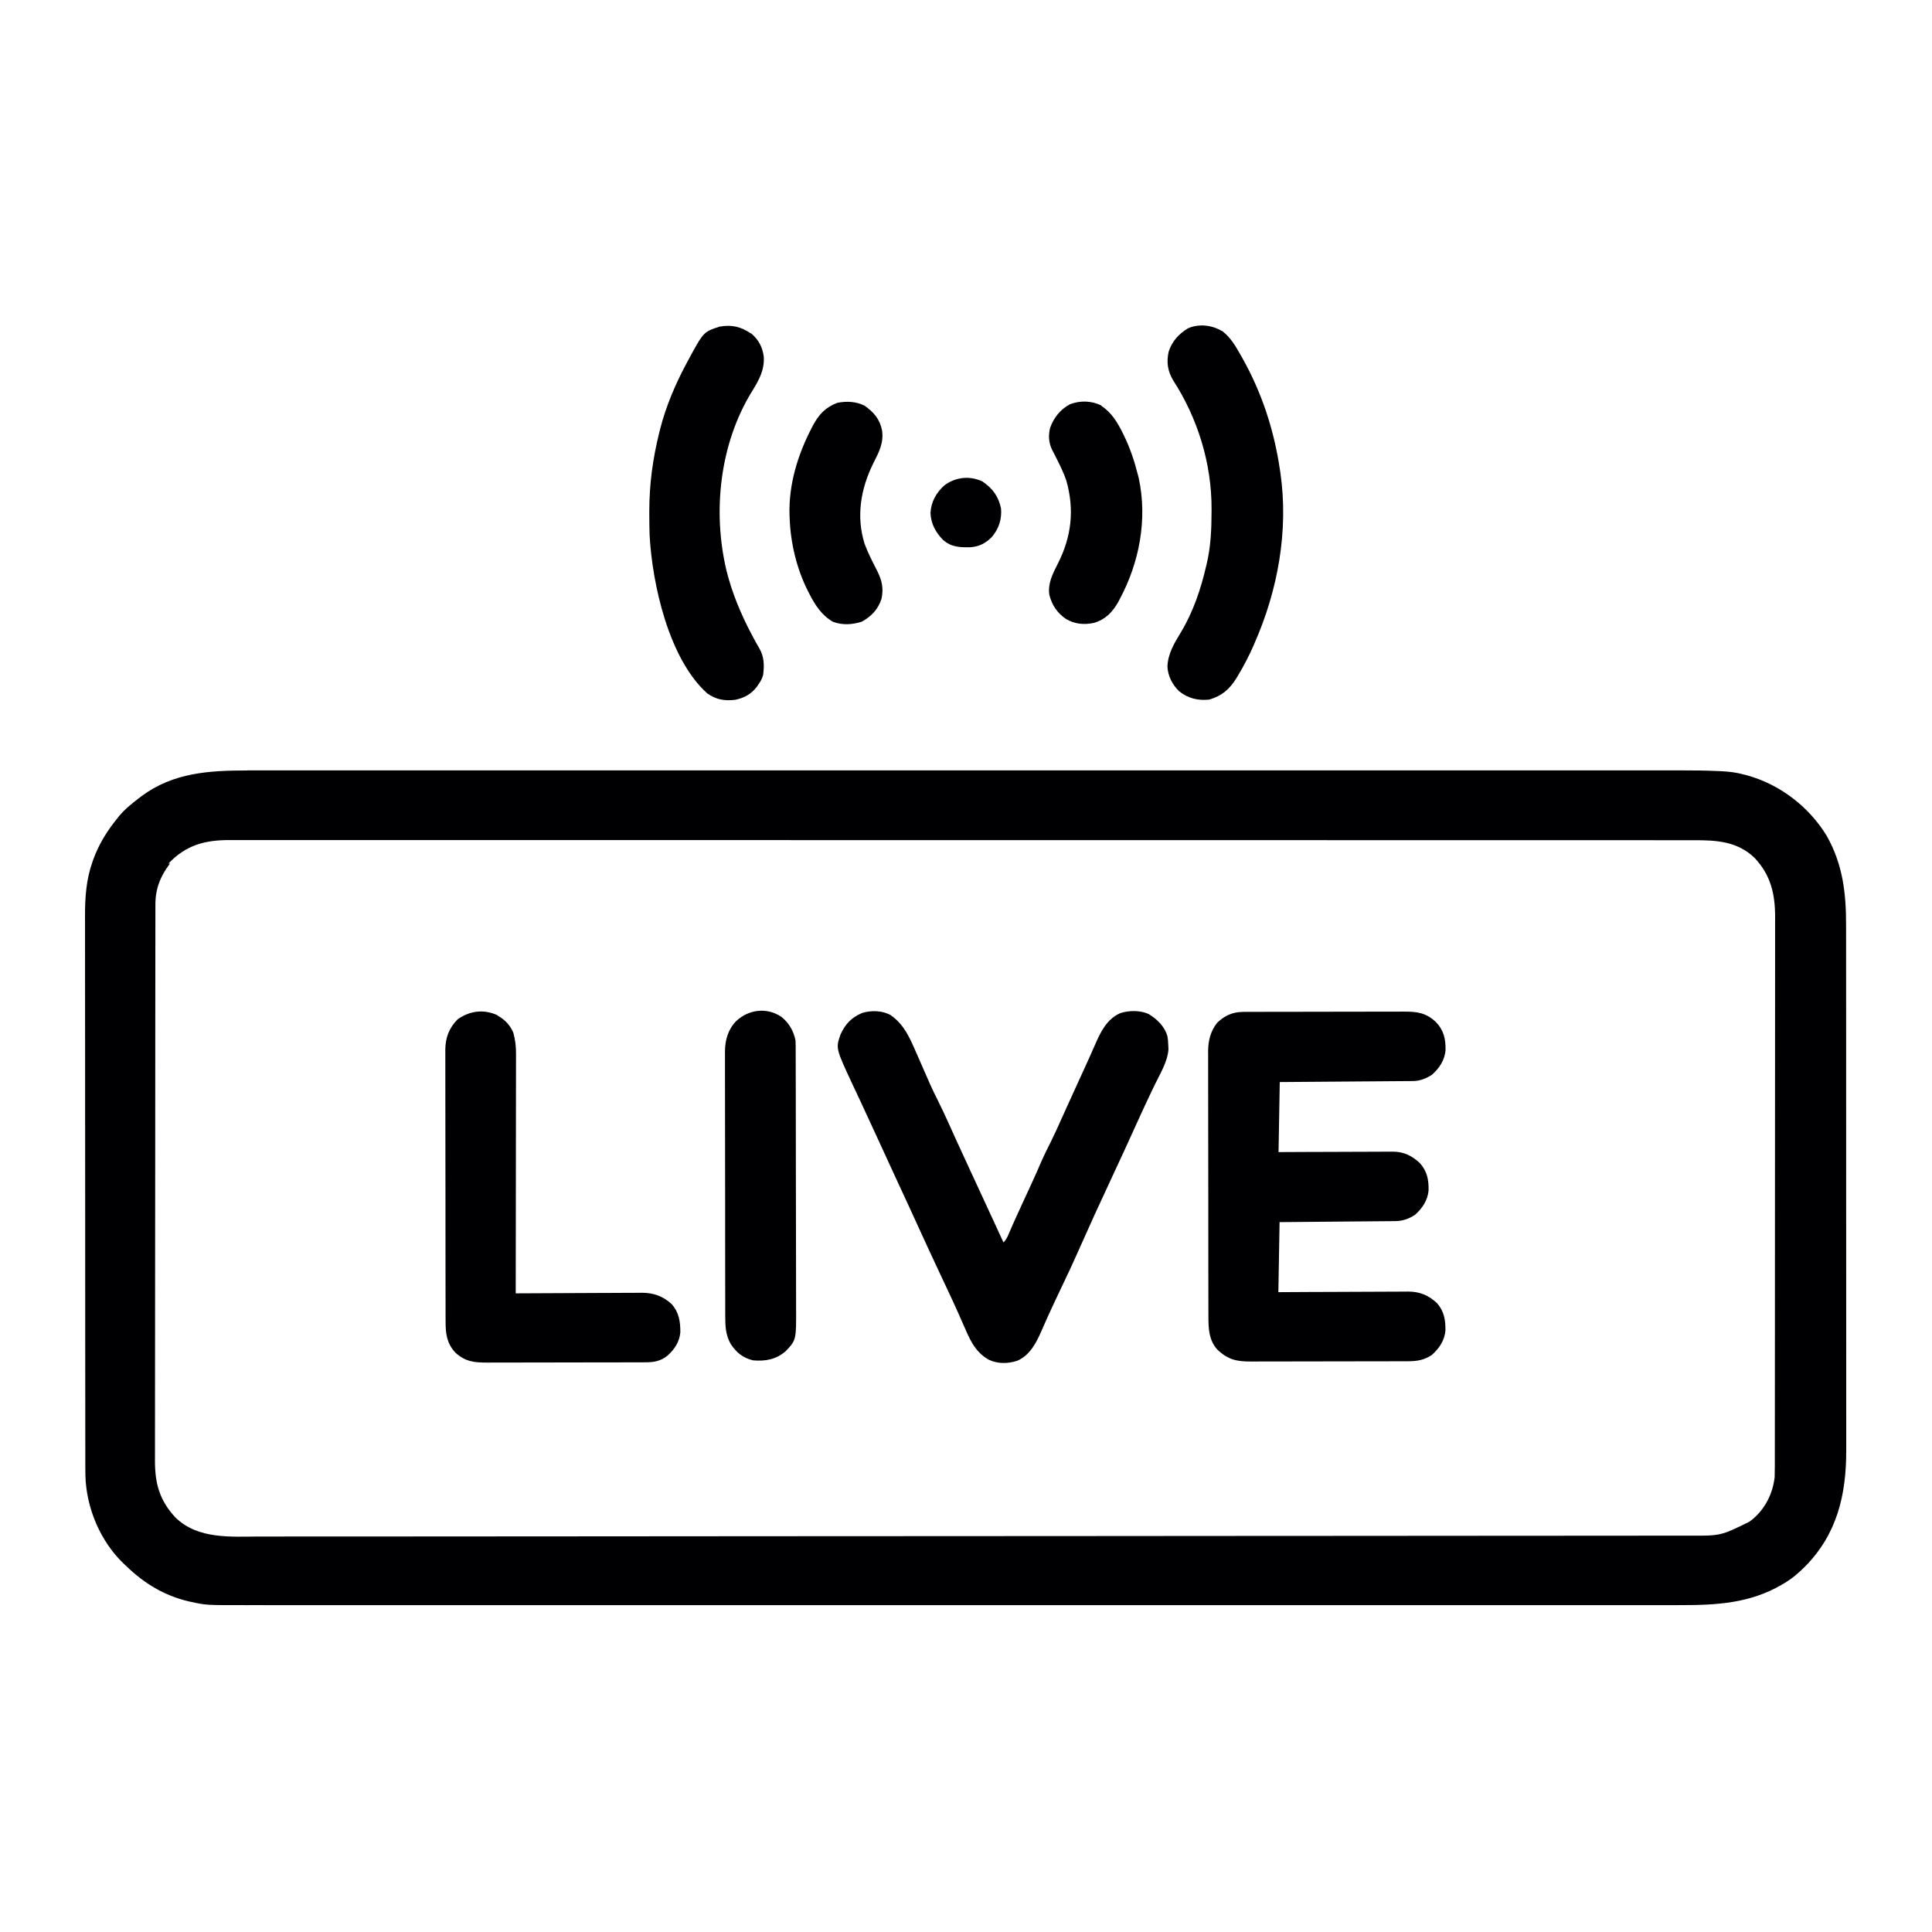 <svg xmlns="http://www.w3.org/2000/svg" viewBox="0 0 1600 1600" width="1280" height="1280"><path transform="translate(205 638)" d="m0 0c2.11-0.001 4.22-0.003 6.32-0.004 5.77-0.004 11.5-0.002 17.3 0.002 6.29 0.003 12.6-7.26e-4 18.9-0.003 11-0.004 22-0.004 33-9.53e-4 11.8 0.003 23.6 0.003 35.4 0.001 1.12-1.94e-4 1.12-1.94e-4 2.26-3.91e-4 3.04-5.33e-4 6.09-0.001 9.13-0.002 28.3-0.005 56.7-0.006 85-0.003 0.839 8.28e-5 1.68 1.66e-4 2.54 2.51e-4 1.26 1.24e-4 1.26 1.24e-4 2.55 2.51e-4 25.6 0.003 51.2 0.003 76.8 0.002 1.72-7.75e-5 3.43-1.55e-4 5.15-2.31e-4 6.89-3.1e-4 13.8-6.29e-4 20.7-9.6e-4 19.3-9.17e-4 38.5-0.001 57.8-0.002 0.877-1.36e-5 1.75-2.73e-5 2.66-4.14e-5 28-4.09e-4 55.9 7.17e-4 83.9 0.003 0.907 7.02e-5 1.81 1.4e-4 2.75 2.13e-4 14.7 0.001 29.4 0.002 44.2 0.004 58.4 0.005 117 0.005 175-2.31e-4 14.7-0.001 29.4-0.002 44.1-0.004 0.906-7.04e-5 1.81-1.41e-4 2.74-2.13e-4 27.9-0.002 55.8-0.003 83.8-0.003 1.32 2.04e-5 1.32 2.04e-5 2.66 4.12e-5 19.3 3.13e-4 38.5 9.46e-4 57.8 0.002 6.89 3.29e-4 13.8 6.42e-4 20.7 9.51e-4 1.71 7.74e-5 3.43 1.56e-4 5.14 2.36e-4 25.6 0.001 51.2 1.79e-4 76.8-0.002 1.26-1.24e-4 1.26-1.24e-4 2.54-2.51e-4 1.26-1.24e-4 1.26-1.24e-4 2.54-2.51e-4 28.3-0.003 56.5-0.002 84.8 0.004 3.04 5.52e-4 6.07 0.001 9.11 0.002 0.745 1.3e-4 1.49 2.6e-4 2.26 3.95e-4 11.8 0.002 23.6 6.03e-4 35.3-0.002 11.6-0.003 23.2-0.002 34.8 0.003 6.2 0.002 12.4 0.003 18.6-4.06e-4 5.65-0.003 11.3-0.002 16.9 0.003 2.02 1e-3 4.04 3.61e-4 6.06-0.002 10.1-0.012 20.2 0.115 30.2 0.578 0.867 0.039 1.73 0.078 2.63 0.119 6.05 0.308 11.8 0.994 17.7 2.56 0.861 0.22 1.72 0.439 2.61 0.665 27.4 7.34 51.8 25.9 66.6 50.2 13.6 24 16.2 48.1 16.1 75.3 0.002 1.94 0.004 3.87 0.007 5.81 0.006 5.29 0.006 10.6 0.005 15.9-2.05e-4 5.72 0.005 11.4 0.01 17.2 0.008 11.2 0.011 22.4 0.012 33.6 4.76e-4 9.1 0.003 18.2 0.006 27.3 0.007 21.6 0.013 43.3 0.013 64.9-1.56e-5 0.691-3.12e-5 1.38-4.72e-5 2.09-8.31e-5 3.5-1.82e-4 7-2.85e-4 10.5-2.99e-5 1.04-2.99e-5 1.04-6.04e-5 2.11-4.04e-5 1.41-8.22e-5 2.81-1.25e-4 4.22-6.13e-4 21.9 0.007 43.7 0.021 65.6 0.015 24.6 0.024 49.2 0.023 73.8-3.31e-4 13 0.002 26 0.013 39.1 0.009 11.1 0.011 22.2 0.004 33.3-0.003 5.65-0.003 11.3 0.005 16.9 0.008 5.18 0.006 10.4-0.002 15.5-0.002 1.86 2.43e-4 3.73 0.006 5.59 0.103 36.8-7.45 69.6-34.2 96.6-5.31 5.23-10.6 9.9-17.1 13.7-0.586 0.349-1.17 0.697-1.77 1.06-26.7 15.7-54.3 17.1-84.4 17.1-2.11 0.001-4.22 0.003-6.33 0.004-5.78 0.004-11.6 0.002-17.3-0.002-6.29-0.003-12.6 7.26e-4 -18.9 0.003-11 0.004-22 0.004-33.1 9.53e-4 -11.8-0.003-23.6-0.003-35.5-0.001-1.12 1.94e-4 -1.12 1.94e-4 -2.27 3.91e-4 -3.05 5.33e-4 -6.09 0.001-9.14 0.002-28.3 0.005-56.7 0.006-85 0.003-0.839-8.28e-5 -1.68-1.66e-4 -2.54-2.51e-4 -1.26-1.24e-4 -1.26-1.24e-4 -2.55-2.51e-4 -25.6-0.003-51.2-0.003-76.8-0.002-1.72 7.75e-5 -3.43 1.55e-4 -5.15 2.31e-4 -6.9 3.1e-4 -13.8 6.29e-4 -20.7 9.6e-4 -19.3 9.17e-4 -38.6 0.001-57.8 0.002-0.878 1.36e-5 -1.76 2.73e-5 -2.66 4.14e-5 -28 4.09e-4 -55.9-7.17e-4 -83.9-0.003-1.36-1.05e-4 -1.36-1.05e-4 -2.75-2.13e-4 -14.7-0.001-29.5-0.002-44.2-0.004-58.4-0.005-117-0.005-175 2.31e-4 -14.7 0.001-29.4 0.002-44.2 0.004-0.906 7.04e-5 -1.81 1.41e-4 -2.75 2.13e-4 -27.9 0.002-55.9 0.003-83.8 0.003-1.32-2.04e-5 -1.32-2.04e-5 -2.66-4.12e-5 -19.3-3.12e-4 -38.5-9.46e-4 -57.8-0.002-6.89-3.29e-4 -13.8-6.42e-4 -20.7-9.51e-4 -1.71-7.74e-5 -3.43-1.56e-4 -5.14-2.36e-4 -25.6-0.001-51.2-1.78e-4 -76.8 0.002-1.26 1.24e-4 -1.26 1.24e-4 -2.54 2.51e-4 -1.26 1.24e-4 -1.26 1.24e-4 -2.54 2.51e-4 -28.3 0.003-56.5 0.002-84.8-0.004-3.04-5.52e-4 -6.07-0.001-9.11-0.002-0.745-1.3e-4 -1.49-2.6e-4 -2.26-3.95e-4 -11.8-0.002-23.6-6.01e-4 -35.4 0.002-11.6 0.003-23.2 0.002-34.8-0.003-6.2-0.002-12.4-0.003-18.6 4.06e-4 -5.65 0.003-11.3 0.002-16.9-0.003-2.02-1e-3 -4.05-3.51e-4 -6.07 0.002-32.2 0.038-32.2 0.038-44.5-2.63-0.771-0.167-1.54-0.333-2.34-0.505-20.1-4.75-36.7-14.8-51.4-29-0.782-0.731-1.56-1.46-2.37-2.21-19.4-18.6-30.9-46-31.7-72.7-0.1-5.82-0.085-11.6-0.082-17.5-0.003-1.99-0.006-3.98-9e-3 -5.96-0.008-5.45-0.01-10.9-0.011-16.3-0.002-5.88-0.009-11.8-0.016-17.6-0.014-13.5-0.02-27.1-0.025-40.6-0.002-6.69-0.006-13.4-0.01-20.1-0.013-22.9-0.024-45.9-0.027-68.8-2.22e-4 -1.44-4.43e-4 -2.88-6.65e-4 -4.31-2.21e-4 -1.44-4.41e-4 -2.88-6.61e-4 -4.32-4.43e-4 -2.89-8.9e-4 -5.78-0.001-8.67-1.09e-4 -0.717-2.19e-4 -1.43-3.31e-4 -2.17-0.004-23.2-0.019-46.5-0.043-69.7-0.025-24.6-0.038-49.2-0.04-73.8-1.71e-4 -2.7-3.87e-4 -5.4-6.34e-4 -8.11-5.58e-5 -0.665-1.12e-4 -1.33-1.69e-4 -2.02-0.001-10-0.01-20-0.024-30.1-0.015-11.4-0.021-22.8-0.012-34.2 0.004-5.81 0.003-11.6-0.011-17.4-0.013-5.33-0.011-10.7 5.91e-4 -16 0.002-1.92-0.001-3.84-0.01-5.76-0.065-15.2 0.945-30.4 6.07-44.8 0.254-0.734 0.508-1.47 0.77-2.23 4.52-12.5 11.2-23.3 19.5-33.6 0.574-0.727 1.15-1.45 1.74-2.2 4.74-5.74 10.4-10.3 16.3-14.8 0.781-0.608 1.56-1.22 2.37-1.84 26.4-19.6 56.2-21.3 87.8-21.3zm-64.2 77.1c-7.96 10.4-12.2 21.1-12.1 34.2-0.002 0.821-0.005 1.64-0.007 2.49-0.007 2.76-0.006 5.52-0.006 8.29-0.003 2-0.007 3.99-0.011 5.99-0.01 5.49-0.014 11-0.016 16.5-0.004 5.92-0.013 11.8-0.022 17.8-0.019 13.6-0.029 27.3-0.037 40.9-0.004 6.74-0.009 13.5-0.015 20.2-0.018 23.1-0.033 46.1-0.04 69.2-4.75e-4 1.45-9.51e-4 2.9-0.001 4.34-2.36e-4 0.718-4.73e-4 1.44-7.16e-4 2.18-0.001 3.64-0.002 7.28-0.004 10.9-2.4e-4 0.722-4.8e-4 1.44-7.28e-4 2.19-0.008 23.4-0.031 46.8-0.064 70.2-0.034 24.7-0.054 49.5-0.057 74.2-4.18e-4 2.72-8.97e-4 5.44-0.001 8.15-1.23e-4 0.669-2.46e-4 1.34-3.73e-4 2.03-0.002 10.1-0.015 20.2-0.035 30.3-0.022 11.5-0.03 23-0.02 34.5 0.005 5.86 0.003 11.7-0.017 17.6-0.018 5.37-0.017 10.7-0.001 16.1 0.002 1.94-0.002 3.88-0.014 5.81-0.11 19.1 3.69 33.5 17.2 47.8 18.6 17.9 45.6 15.6 69.5 15.5 3.89-0.007 7.78-0.002 11.7 0.002 6.89 0.004 13.8 0.001 20.7-0.007 10.5-0.012 21.1-0.013 31.6-0.011 20.7 0.002 41.3-0.01 62-0.027 16.4-0.013 32.7-0.023 49.1-0.03 42.2-0.02 84.3-0.044 126-0.08 1.47-0.001 2.94-0.003 4.41-0.004 5.24-0.004 10.5-0.009 15.7-0.013 4.61-0.004 9.22-0.008 13.8-0.012 1.56-0.001 3.12-0.003 4.68-4e-3 42.1-0.036 84.1-0.065 126-0.082 1.02-4.23e-4 2.04-8.47e-4 3.1-0.001 13.7-0.006 27.5-0.011 41.2-0.017 55.7-0.022 111-0.046 167-0.086 1.12-8.06e-4 2.23-0.002 3.38-0.002 24.9-0.018 49.8-0.037 74.7-0.058 9.07-0.007 18.1-0.015 27.2-0.022 2.27-0.002 4.53-0.004 6.8-0.005 36.4-0.029 72.7-0.046 109-0.058 37.1-0.012 74.2-0.037 111-0.08 5.18-0.006 10.4-0.012 15.5-0.017 1.02-0.001 2.04-0.002 3.08-0.003 16.2-0.018 32.5-0.021 48.7-0.02 16.1 0.001 32.2-0.012 48.4-0.041 9.51-0.016 19-0.021 28.5-0.011 6.34 0.006 12.7-0.002 19-0.022 3.6-0.011 7.2-0.016 10.8-0.003 26.9 0.175 26.9 0.175 50.6-11.5 0.728-0.547 1.46-1.09 2.21-1.66 10.9-8.86 17.2-21.5 18.8-35.3 0.09-2.78 0.138-5.54 0.131-8.32 0.002-0.815 0.004-1.63 0.006-2.47 0.006-2.73 0.004-5.46 0.003-8.19 0.003-1.98 0.006-3.95 9e-3 -5.93 0.008-5.43 0.01-10.9 0.011-16.3 0.002-5.86 0.009-11.7 0.016-17.6 0.014-13.5 0.02-27 0.025-40.4 0.002-6.66 0.006-13.3 0.01-20 0.013-22.8 0.024-45.6 0.027-68.5 2.22e-4 -1.43 4.43e-4 -2.86 6.65e-4 -4.3 2.21e-4 -1.44 4.41e-4 -2.87 6.61e-4 -4.31 4.43e-4 -2.88 8.9e-4 -5.76 0.001-8.64 1.64e-4 -1.07 1.64e-4 -1.07 3.31e-4 -2.16 0.004-23.2 0.02-46.3 0.043-69.5 0.025-24.5 0.038-49 0.04-73.5 1.71e-4 -2.69 3.87e-4 -5.38 6.34e-4 -8.07 5.58e-5 -0.662 1.12e-4 -1.32 1.69e-4 -2.01 0.001-9.99 0.01-20 0.024-30 0.015-11.4 0.021-22.7 0.012-34.1-0.004-5.8-0.003-11.6 0.011-17.4 0.013-5.31 0.011-10.6-5.91e-4 -15.9-0.002-1.92 0.001-3.83 0.01-5.75 0.082-19.3-3.43-35.1-17.1-49.6-14.3-13.6-31.5-14.6-50.1-14.5-2.14-0.003-4.28-0.008-6.43-0.014-5.9-0.013-11.8-0.006-17.7 0.003-6.41 0.007-12.8-0.004-19.2-0.012-11.2-0.013-22.5-0.014-33.7-0.007-12.1 0.007-24.1 0.007-36.2-0.001-0.762-4.88e-4 -1.52-9.76e-4 -2.31-0.001-3.1-0.002-6.21-0.004-9.31-0.006-31.5-0.021-63-0.024-94.5-0.018-4.35 7.56e-4 -8.71 0.001-13.1 0.002-0.865 1.39e-4 -1.73 2.78e-4 -2.62 4.21e-4 -19.2 0.003-38.3-6.05e-5 -57.5-0.004-2.62-5.82e-4 -5.24-0.001-7.87-0.002-7.03-0.002-14.1-0.003-21.1-0.005-49.1-0.011-98.1-0.015-147-0.008-0.925 1.48e-4 -1.85 2.97e-4 -2.8 4.49e-4 -10.3 0.002-20.6 0.003-30.9 0.005-1.4 2.42e-4 -1.4 2.42e-4 -2.82 4.88e-4 -5.65 9.77e-4 -5.65 9.77e-4 -11.3 0.002-59.6 0.01-119 0.003-179-0.021-15-0.006-30-0.012-45-0.017-1.39-5.16e-4 -1.39-5.16e-4 -2.8-0.001-28.5-0.011-57-0.016-85.5-0.017-0.894-1.28e-5 -1.79-2.56e-5 -2.71-3.87e-5 -19.6-2.28e-4 -39.3 7.78e-4 -58.9 0.003-7.02 7.55e-4 -14 0.001-21.1 0.002-1.75 1.63e-4 -3.49 3.3e-4 -5.24 5.03e-4 -27.8 0.003-55.7-0.006-83.5-0.02-28.8-0.014-57.6-0.014-86.5 0.003-3.1 0.002-6.19 0.004-9.29 0.005-1.14 6.31e-4 -1.14 6.31e-4 -2.3 0.001-12 0.006-24.1-8.06e-4 -36.1-0.013-11.8-0.012-23.7-0.01-35.5 0.007-6.33 0.009-12.7 0.011-19-0.004-5.76-0.014-11.5-0.009-17.3 0.01-2.07 0.004-4.14 7.77e-4 -6.21-0.01-20.5-0.097-36.5 3.95-51.1 19.5z" fill="#000002"></path><path transform="translate(1029 838)" d="m0 0c1.27-0.006 2.54-0.011 3.85-0.017 1.41-0.001 2.82-0.002 4.24-0.003 1.48-0.005 2.97-0.01 4.45-0.015 4.04-0.013 8.07-0.02 12.1-0.024 2.52-0.003 5.05-0.007 7.57-0.011 7.9-0.014 15.8-0.023 23.7-0.027 9.11-0.004 18.2-0.022 27.3-0.051 7.05-0.022 14.1-0.032 21.1-0.033 4.21-0.001 8.41-0.007 12.6-0.025 3.96-0.017 7.92-0.019 11.9-0.01 1.45 7.68e-4 2.9-0.004 4.35-0.013 11.1-0.071 18.6 0.788 26.9 8.54 6.72 6.99 8.25 14.2 8.07 23.6-0.784 8.26-5.19 14.8-11.3 20.2-4.96 3.15-9.82 5.11-15.7 5.16-0.972 0.01-1.94 0.02-2.94 0.03-1.06 0.006-2.13 0.011-3.23 0.017-1.12 0.01-2.24 0.02-3.4 0.03-3.72 0.032-7.43 0.056-11.2 0.081-2.57 0.021-5.15 0.042-7.72 0.063-6.09 0.05-12.2 0.095-18.3 0.138-7.61 0.054-15.2 0.115-22.8 0.176-13.6 0.109-27.2 0.207-40.7 0.307-0.33 19.1-0.66 38.3-1 58 7.28-0.035 14.6-0.07 22.1-0.105 4.62-0.015 9.23-0.03 13.8-0.041 7.33-0.018 14.7-0.039 22-0.08 5.91-0.033 11.8-0.051 17.7-0.058 2.25-0.006 4.5-0.016 6.76-0.033 3.16-0.022 6.31-0.025 9.47-0.023 0.929-0.011 1.86-0.022 2.81-0.033 9.11 0.043 15.6 3.3 22.3 9.37 6.08 6.81 7.48 13.7 7.31 22.8-0.785 8.26-5.19 14.8-11.3 20.2-5.11 3.31-10.2 5.1-16.3 5.16-0.847 0.01-1.69 0.02-2.57 0.03-0.921 0.006-1.84 0.011-2.79 0.017-1.46 0.015-1.46 0.015-2.96 0.03-3.22 0.032-6.45 0.056-9.67 0.081-2.24 0.021-4.47 0.042-6.71 0.063-5.89 0.055-11.8 0.105-17.7 0.153-7.06 0.059-14.1 0.125-21.2 0.19-10.7 0.098-21.5 0.187-32.2 0.277-0.33 19.1-0.66 38.3-1 58 12.4-0.07 12.4-0.07 25.1-0.141 5.91-0.023 11.8-0.043 17.7-0.06 7.65-0.022 15.3-0.05 23-0.101 6.71-0.044 13.4-0.067 20.1-0.078 2.56-0.007 5.12-0.022 7.67-0.043 3.59-0.029 7.18-0.033 10.8-0.031 1.05-0.014 2.1-0.029 3.19-0.044 9.64 0.054 16.7 3.03 23.8 9.56 5.87 6.59 7.1 14 7 22.6-0.678 8.32-5.14 14.9-11.3 20.4-6.11 4.02-11.9 5.12-19.2 5.14-1.25 0.006-2.5 0.011-3.78 0.017-1.38 0.001-2.75 0.002-4.13 0.003-1.46 0.005-2.91 0.01-4.37 0.015-3.95 0.013-7.9 0.02-11.8 0.024-2.47 0.003-4.94 0.007-7.41 0.011-7.73 0.014-15.5 0.023-23.2 0.027-8.91 0.004-17.8 0.022-26.7 0.051-6.9 0.022-13.8 0.032-20.7 0.033-4.12 0.001-8.23 0.007-12.3 0.025-3.87 0.017-7.75 0.019-11.6 0.01-1.42-7.68e-4 -2.83 0.004-4.25 0.013-12.1 0.079-19.3-1.44-28.2-9.9-7.21-8.07-7.36-17.9-7.35-28.2-0.003-0.963-0.006-1.93-9e-3 -2.92-0.009-3.22-0.01-6.43-0.012-9.65-0.005-2.31-0.01-4.62-0.015-6.93-0.013-6.27-0.02-12.5-0.024-18.8-0.003-3.92-0.007-7.84-0.011-11.8-0.012-10.9-0.022-21.7-0.026-32.6-2.2e-4 -0.694-4.39e-4 -1.39-6.65e-4 -2.1-2.18e-4 -0.696-4.37e-4 -1.39-6.61e-4 -2.11-4.43e-4 -1.41-8.9e-4 -2.82-0.001-4.23-2.21e-4 -0.699-4.43e-4 -1.4-6.71e-4 -2.12-0.004-11.3-0.021-22.7-0.045-34-0.024-11.6-0.036-23.3-0.037-34.9-0.001-6.53-0.007-13.1-0.025-19.6-0.017-6.15-0.019-12.3-0.01-18.4 7.7e-4 -2.25-0.004-4.5-0.013-6.76-0.013-3.08-0.007-6.16 0.004-9.24-0.008-0.884-0.016-1.77-0.024-2.68 0.068-8.7 1.97-16.7 7.51-23.6 5.96-5.78 12.7-8.94 21-8.96z" fill="#000002"></path><path transform="translate(738,841)" d="m0 0c10.6 7.42 15.4 18.4 20.4 29.9 0.573 1.3 1.15 2.6 1.72 3.89 1.64 3.72 3.27 7.44 4.9 11.2 1.14 2.59 2.28 5.18 3.42 7.77 0.597 1.35 1.19 2.71 1.78 4.07 1.89 4.3 3.96 8.49 6.08 12.7 3.49 6.93 6.73 14 9.91 21 1.63 3.63 3.27 7.25 4.92 10.9 0.331 0.73 0.661 1.46 1 2.21 3.05 6.72 6.15 13.4 9.26 20.1 6.98 15 13.9 30 20.8 45 2.94 6.41 5.89 12.8 8.85 19.2 2.84-2.84 4.02-6.33 5.59-9.96 0.72-1.65 1.44-3.29 2.16-4.94 0.371-0.847 0.743-1.69 1.13-2.57 1.75-3.96 3.56-7.89 5.38-11.8 0.354-0.768 0.708-1.54 1.07-2.33 1.44-3.12 2.88-6.24 4.32-9.36 1.08-2.33 2.16-4.67 3.23-7 0.525-1.14 0.525-1.14 1.06-2.3 2.28-4.97 4.48-9.97 6.65-15 2.68-6.19 5.61-12.2 8.67-18.2 3.07-6.15 5.86-12.4 8.68-18.7 0.975-2.16 1.95-4.31 2.93-6.47 0.676-1.49 1.35-2.99 2.03-4.48 2.44-5.39 4.89-10.8 7.36-16.2 0.349-0.762 0.698-1.52 1.06-2.31 1.39-3.03 2.77-6.05 4.16-9.08 3.46-7.54 6.89-15.1 10.2-22.7 4.68-10.8 9.7-21.4 21-26.5 7.23-2.36 16.5-2.44 23.5 0.703 7 4.31 13 10 15.5 18 0.54 2.72 0.715 5.33 0.805 8.11 0.049 1.02 0.098 2.04 0.148 3.09-0.694 10.3-7.08 20.6-11.5 29.7-1.67 3.51-3.33 7.02-4.99 10.5-0.342 0.724-0.683 1.45-1.04 2.19-3.51 7.45-6.91 14.9-10.3 22.4-5.66 12.5-11.4 25-17.2 37.4-16.1 34.6-16.1 34.6-31.7 69.5-4.02 9.07-8.33 18-12.6 27-0.933 1.98-1.87 3.97-2.8 5.95-0.648 1.38-1.3 2.76-1.95 4.13-3.82 8.13-7.57 16.3-11.1 24.5-4.37 9.97-9.54 20.1-20 24.7-8 2.53-16 2.7-23.7-0.883-11.8-6.72-15.9-17.4-21.1-29.3-1.09-2.47-2.18-4.94-3.27-7.41-0.273-0.619-0.547-1.24-0.829-1.88-3.07-6.93-6.29-13.8-9.52-20.7-0.572-1.22-1.14-2.43-1.72-3.65-0.863-1.83-1.73-3.67-2.59-5.5-6.38-13.6-12.7-27.2-18.9-40.8-5.36-11.8-10.8-23.6-16.3-35.4-6.22-13.4-12.4-26.8-18.5-40.2-3.99-8.76-8.02-17.5-12.1-26.2-0.428-0.92-0.857-1.84-1.3-2.79-2.09-4.48-4.18-8.96-6.28-13.4-14.3-30.6-14.3-30.6-10.3-42.1 4.01-8.74 9.01-14 17.9-17.8 7.67-2.36 17-2.11 24 2z" fill="#000002"></path><path transform="translate(412 841)" d="m0 0c6 3.33 10.4 7.87 13.1 14.2 1.7 6.02 2.29 11.7 2.24 17.9 0.002 0.853 0.003 1.71 0.005 2.58 0.003 2.83-0.008 5.67-0.019 8.5-5.65e-4 2.04-2.47e-4 4.08 8.85e-4 6.12 5.72e-4 5.52-0.011 11-0.025 16.6-0.013 5.78-0.014 11.6-0.016 17.3-0.006 10.9-0.023 21.9-0.043 32.8-0.022 12.4-0.033 24.9-0.043 37.3-0.021 25.6-0.056 51.2-0.101 76.8 0.573-0.004 1.15-0.007 1.74-0.011 14-0.088 28-0.155 41.9-0.196 6.76-0.021 13.5-0.049 20.3-0.095 6.53-0.044 13.1-0.067 19.6-0.078 2.49-0.007 4.97-0.022 7.46-0.043 3.49-0.029 6.98-0.033 10.5-0.031 1.02-0.014 2.04-0.029 3.09-0.044 9.71 0.055 17.6 2.89 24.7 9.56 5.97 6.84 7.11 14.5 7.03 23.3-0.744 7.98-4.78 13.9-10.6 19.2-5.6 4.45-10.9 5.52-17.9 5.54-1.26 0.006-2.51 0.011-3.81 0.017-1.39 0.001-2.78 0.002-4.17 0.003-1.47 0.005-2.93 0.01-4.4 0.015-3.98 0.013-7.96 0.02-11.9 0.024-2.49 0.003-4.98 0.007-7.46 0.011-7.79 0.014-15.6 0.023-23.4 0.027-8.98 0.004-18 0.022-26.9 0.051-6.95 0.022-13.9 0.032-20.8 0.033-4.15 0.001-8.29 0.007-12.4 0.025-3.9 0.017-7.81 0.019-11.7 0.01-1.43-7.68e-4 -2.86 0.004-4.29 0.013-10.8 0.071-18.5-0.766-26.7-8.34-7.05-7.83-7.98-15.6-7.97-25.8-0.003-0.986-0.006-1.97-9e-3 -2.99-0.009-3.31-0.01-6.62-0.012-9.92-0.005-2.37-0.01-4.74-0.015-7.11-0.013-6.44-0.02-12.9-0.024-19.3-0.003-4.02-7e-3 -8.05-0.011-12.1-0.012-11.2-0.022-22.3-0.026-33.5-2.2e-4 -0.713-4.39e-4 -1.43-6.65e-4 -2.16-2.18e-4 -0.715-4.37e-4 -1.43-6.61e-4 -2.17-4.43e-4 -1.45-8.9e-4 -2.9-0.001-4.35-2.21e-4 -0.719-4.43e-4 -1.44-6.71e-4 -2.18-0.004-11.6-0.021-23.3-0.045-34.9-0.024-12-0.036-23.9-0.037-35.9-9.16e-4 -6.71-0.007-13.4-0.025-20.1-0.017-6.31-0.019-12.6-0.01-18.9 7.71e-4 -2.32-0.004-4.63-0.013-6.95-0.013-3.17-0.007-6.33 0.004-9.49-0.008-0.912-0.016-1.82-0.024-2.76 0.078-10.1 3.12-18.3 10.4-25.5 10.1-7.02 21.6-8.43 32.9-3.19z" fill="#000002"></path><path transform="translate(1012,274)" d="m0 0c7.26 5.45 11.6 13.2 16 21 0.536 0.946 0.536 0.946 1.08 1.91 16.1 28.7 26.1 59.6 30.9 92.1 0.13 0.863 0.26 1.73 0.394 2.61 6.9 48-2.16 97.3-21.4 141-0.333 0.77-0.665 1.54-1.01 2.33-3.67 8.41-7.84 16.4-12.6 24.3-0.435 0.734-0.87 1.47-1.32 2.23-5.75 9.33-12.2 14.9-22.7 17.9-9.27 0.976-17.4-0.978-24.8-6.88-5.64-5.42-9.35-12.6-9.73-20.5 0.511-11.1 5.76-19.4 11.3-28.6 10.1-16.9 16.4-35.6 20.8-54.7 0.298-1.26 0.298-1.26 0.603-2.54 3.19-13.9 3.79-27.6 3.83-41.8 0.009-1.25 0.009-1.25 0.019-2.53 0.181-38-11.5-75.5-31.9-107-4.51-7.65-5.58-15.1-3.6-23.7 2.84-8.56 8.24-14.5 15.9-19.2 8.97-4.02 19.8-2.78 28.1 2.16z" fill="#000002"></path><path transform="translate(622,276)" d="m0 0c6.22 5.36 9.26 11 10.5 19.1 0.783 11.5-4.04 19.8-9.89 29.3-26.6 43.3-32.6 99.2-21 148 4.64 18.6 11.7 35.6 20.6 52.5 0.426 0.808 0.851 1.62 1.29 2.45 1.69 3.19 3.4 6.35 5.27 9.44 4.13 7.07 4.22 14.1 3.25 22.1-0.872 3.11-2.09 5.41-4 8-0.413 0.612-0.825 1.22-1.25 1.86-4.56 6.08-10.5 9.25-17.9 10.8-8.79 1.05-15.9-0.129-23.2-5.34-31.9-28.7-45.5-90.6-47.7-131-0.209-5.89-0.246-11.8-0.25-17.7-6.75e-4 -0.813-0.001-1.63-0.002-2.46 0.029-22.2 2.89-43.3 8.25-64.8 0.183-0.741 0.365-1.48 0.553-2.25 4.89-19.4 12.9-38.2 22.4-55.8 0.332-0.619 0.665-1.24 1.01-1.88 12.7-23.5 12.7-23.5 25.9-27.8 9.94-1.81 17.7-0.044 26 5.63z" fill="#000002"></path><path transform="translate(647 842)" d="m0 0c6.33 5.01 10.2 11.7 11.8 19.6 0.089 1.41 0.131 2.82 0.134 4.23 0.004 0.841 0.009 1.68 0.013 2.55-1.84e-4 0.919-3.69e-4 1.84-5.59e-4 2.78 0.004 0.98 0.007 1.96 0.011 2.97 0.011 3.29 0.015 6.58 0.019 9.88 0.006 2.36 0.013 4.71 0.02 7.07 0.019 7.08 0.03 14.2 0.039 21.2 0.004 3.34 0.01 6.67 0.015 10 0.017 11.1 0.032 22.2 0.039 33.3 0.002 2.88 0.004 5.76 0.006 8.64 4.84e-4 0.716 9.67e-4 1.43 0.001 2.17 0.008 11.6 0.034 23.2 0.066 34.8 0.033 11.9 0.051 23.8 0.054 35.7 0.002 6.68 0.011 13.4 0.036 20 0.023 6.29 0.028 12.6 0.017 18.9-4.95e-4 2.3 0.006 4.61 0.02 6.91 0.152 27 0.152 27-8.72 36.4-8.03 6.79-16.5 8.31-26.8 7.5-8.48-1.98-14-6.46-18.7-13.7-4.15-7.41-4.45-14.6-4.44-22.9-0.004-1.44-0.004-1.44-9e-3 -2.91-0.009-3.22-0.01-6.44-0.012-9.66-0.005-2.31-0.01-4.62-0.015-6.93-0.013-6.27-0.02-12.5-0.024-18.8-0.003-3.92-0.007-7.84-0.011-11.8-0.012-10.9-0.022-21.7-0.026-32.6-2.2e-4 -0.695-4.39e-4 -1.39-6.65e-4 -2.1-3.27e-4 -1.04-3.27e-4 -1.04-6.61e-4 -2.11-4.43e-4 -1.41-8.9e-4 -2.82-0.001-4.23-2.21e-4 -0.7-4.43e-4 -1.4-6.71e-4 -2.12-0.004-11.3-0.021-22.7-0.045-34-0.024-11.7-0.036-23.3-0.037-35-0.001-6.54-0.007-13.1-0.025-19.6-0.017-6.15-0.019-12.3-0.01-18.4 7.7e-4 -2.25-0.004-4.51-0.013-6.76-0.013-3.08-0.007-6.17 0.004-9.25-0.008-0.885-0.016-1.77-0.024-2.68 0.075-9.56 2.37-18.2 9.15-25.3 10.3-9.72 25.2-11.8 37.4-3.78z" fill="#000002"></path><path transform="translate(716,336)" d="m0 0c7.77 5.4 12.6 11.2 14.5 20.5 1.47 10.5-2.71 18.2-7.39 27.4-10.3 21-14.2 43.7-7.08 66.5 2.79 7.63 6.6 14.9 10.3 22.1 4.05 8.1 5.57 14.5 3.68 23.5-2.99 8.85-8.3 14.4-16.4 18.9-7.91 2.45-15.7 2.95-23.6 0.125-9.22-5.15-14.8-13.6-19.5-22.8-0.716-1.38-0.716-1.38-1.45-2.79-9.32-18.5-14.4-39.8-15.1-60.5-0.04-0.808-0.08-1.62-0.121-2.45-0.73-25.3 6.72-49.6 18.2-71.8 0.408-0.786 0.815-1.57 1.23-2.38 4.85-9.04 10.4-15 20.1-18.7 7.84-1.51 15.3-1.19 22.6 2.31z" fill="#000002"></path><path transform="translate(912,336)" d="m0 0c8.66 5.76 13.5 13.9 18 23 0.311 0.634 0.621 1.27 0.941 1.92 4.83 10 8.35 20.3 11.1 31.1 0.321 1.23 0.642 2.46 0.973 3.73 7.5 34.3 0.478 70.6-16 101-0.387 0.719-0.774 1.44-1.17 2.18-4.66 8.19-10.6 14.2-19.8 16.9-8.28 1.77-15.8 1.06-23.2-3.19-7.28-4.98-11.5-11.3-13.8-19.8-1.44-9.65 2.68-17.5 6.94-25.9 11.4-22.4 14-44.8 7.06-69.1-1.91-5.53-4.38-10.8-7-16-0.577-1.16-1.15-2.32-1.75-3.52-1.01-2.02-2.04-4.03-3.09-6.03-2.74-5.77-3.1-11.8-1.52-18 3.05-8.46 8.38-15.2 16.4-19.5 8.63-3.26 17.6-2.98 26 1z" fill="#000002"></path><path transform="translate(814,399)" d="m0 0c8.29 5.76 12.9 12.2 15 22 0.768 8.75-1.68 16.6-7.31 23.4-5.13 5.38-10.6 8.27-18 8.8-8.92 0.173-15.9-0.036-22.8-6.16-6.1-6.31-9.88-13.2-10.3-22.1 0.452-9.3 4.68-16.8 11.5-23 9.65-7.05 21.2-8.18 32-3z" fill="#000002"></path></svg>